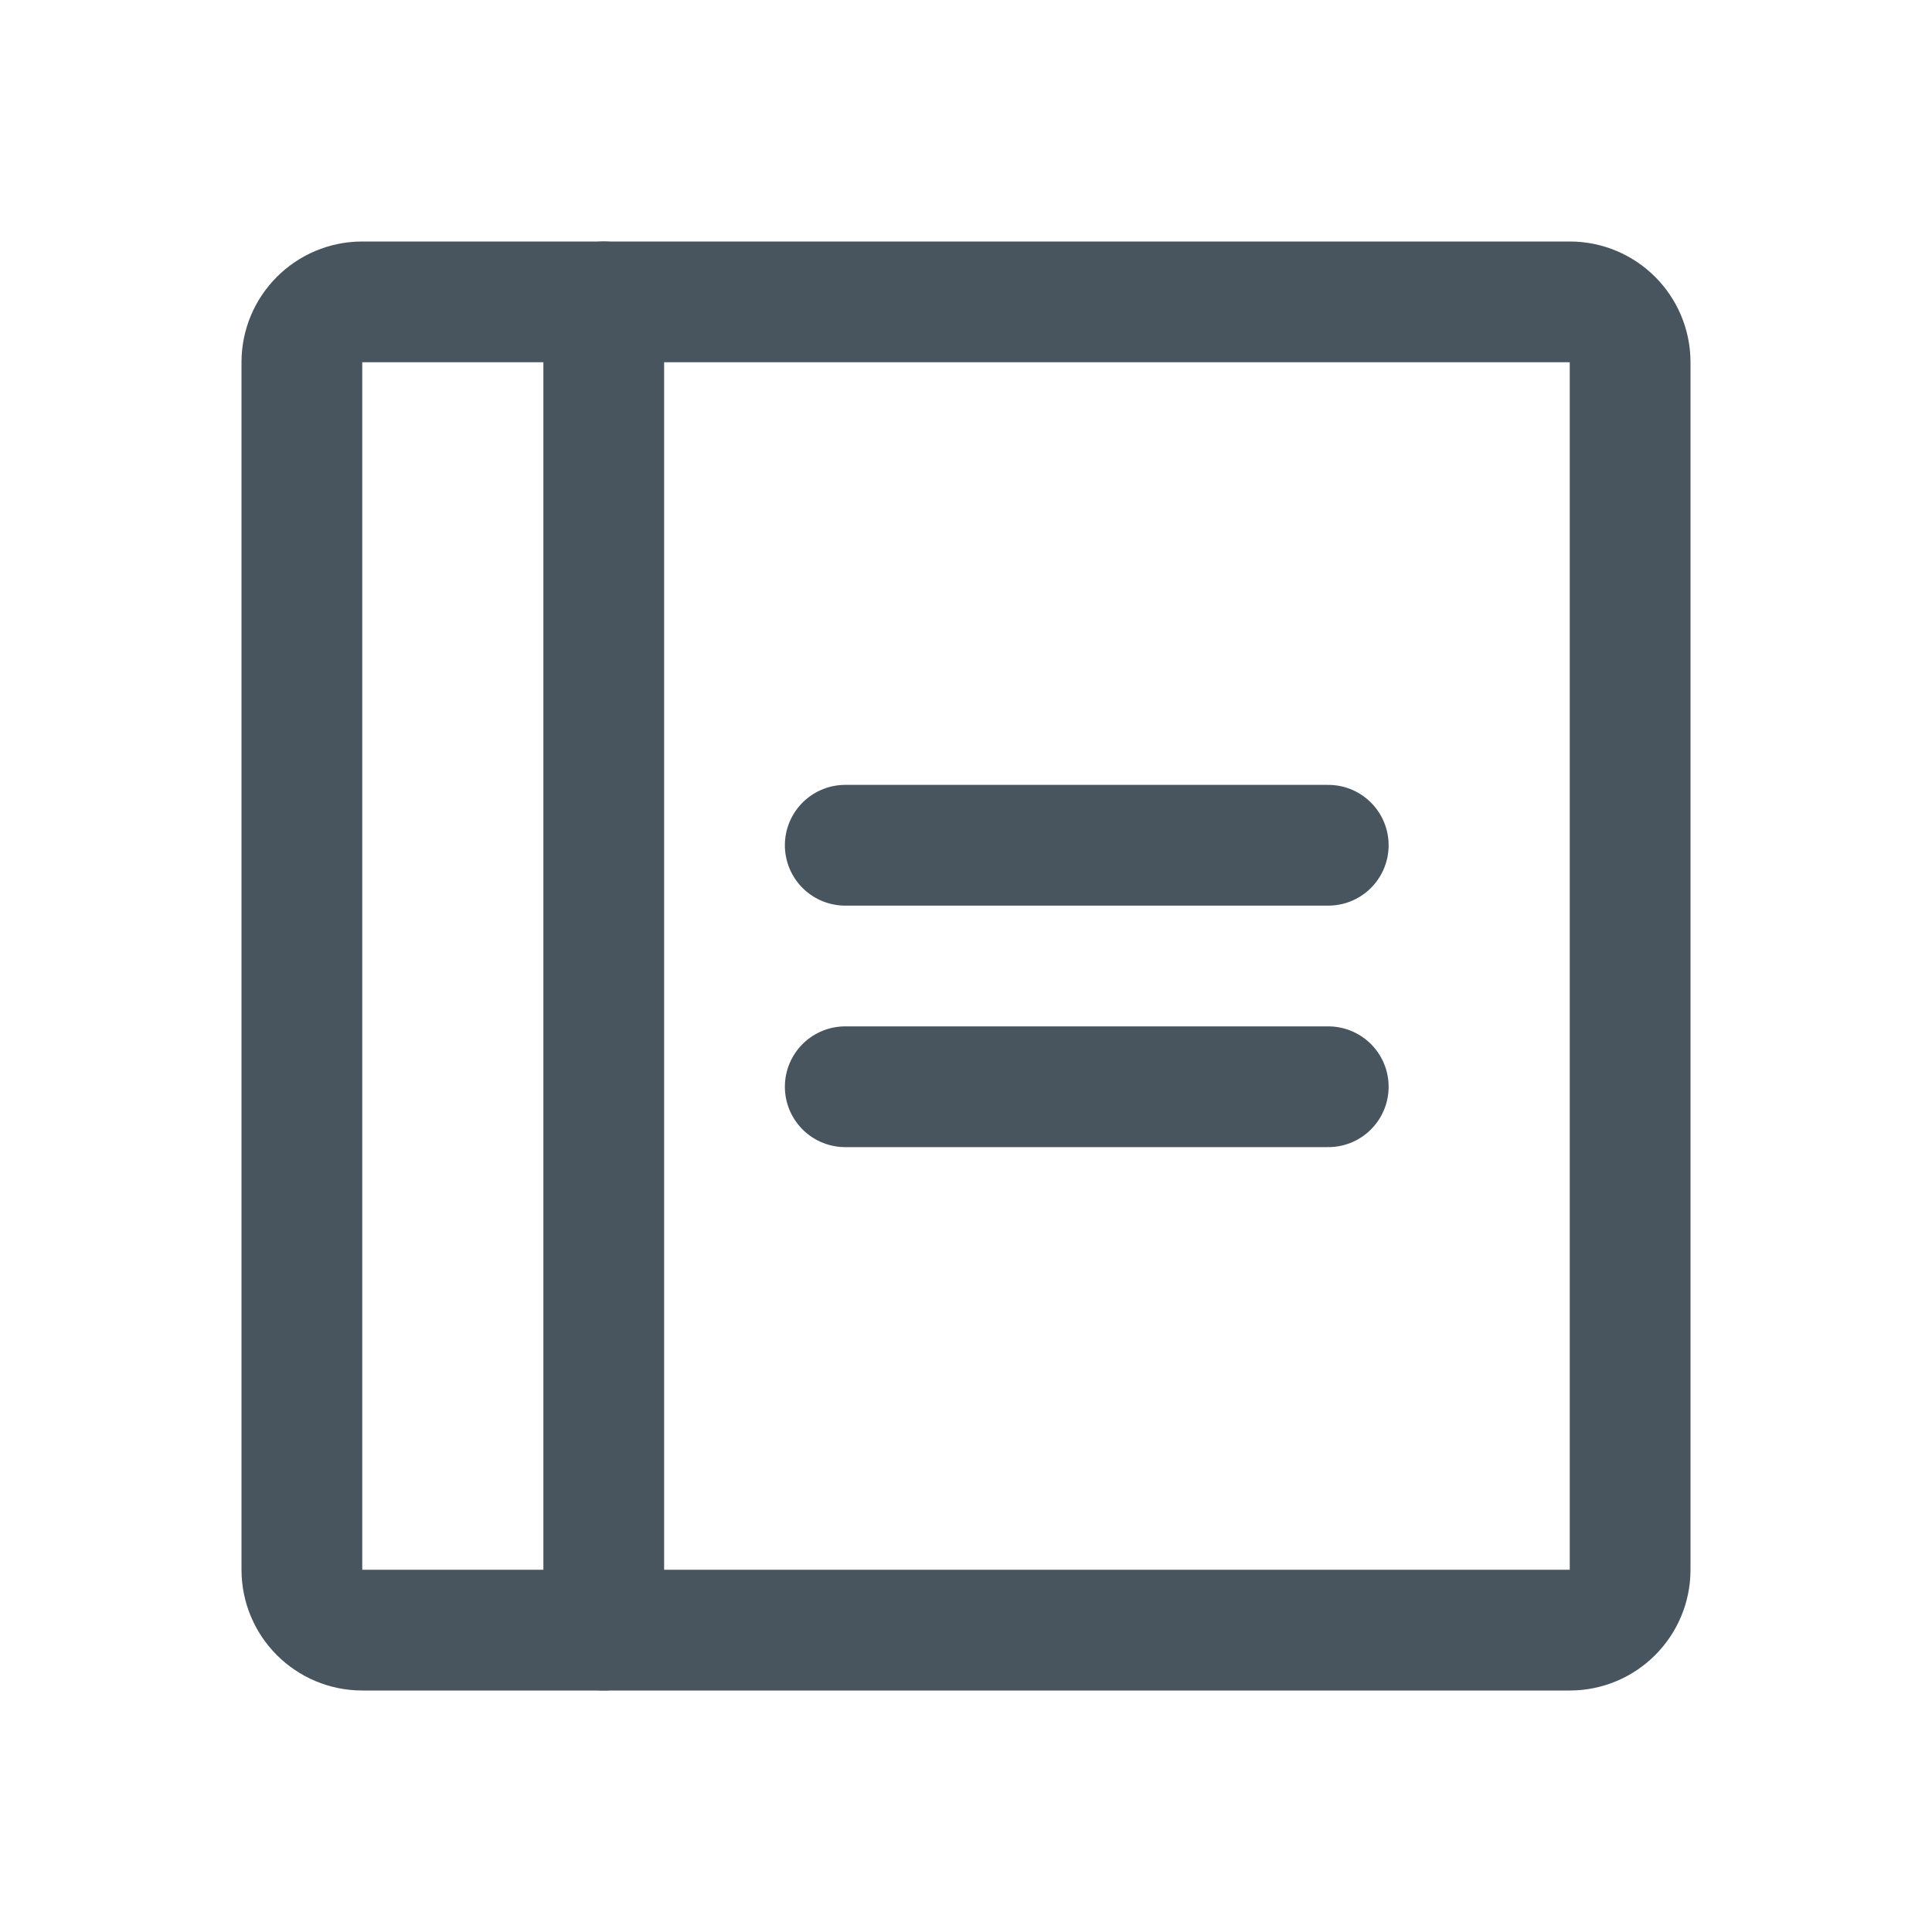 <svg width="24" height="24" viewBox="0 0 24 24" fill="none" xmlns="http://www.w3.org/2000/svg">
<path d="M10.5 10.5H16.5" stroke="#48555E" stroke-width="1.5" stroke-linecap="round" stroke-linejoin="round"/>
<path d="M10.5 13.5H16.5" stroke="#48555E" stroke-width="1.5" stroke-linecap="round" stroke-linejoin="round"/>
<path d="M19.5 3.75H4.5C4.086 3.75 3.75 4.086 3.75 4.5V19.5C3.75 19.914 4.086 20.25 4.5 20.25H19.5C19.914 20.25 20.25 19.914 20.25 19.5V4.5C20.25 4.086 19.914 3.75 19.5 3.75Z" stroke="#48555E" stroke-width="1.5" stroke-linecap="round" stroke-linejoin="round"/>
<path d="M7.5 3.75V20.25" stroke="#48555E" stroke-width="1.5" stroke-linecap="round" stroke-linejoin="round"/>
</svg>
